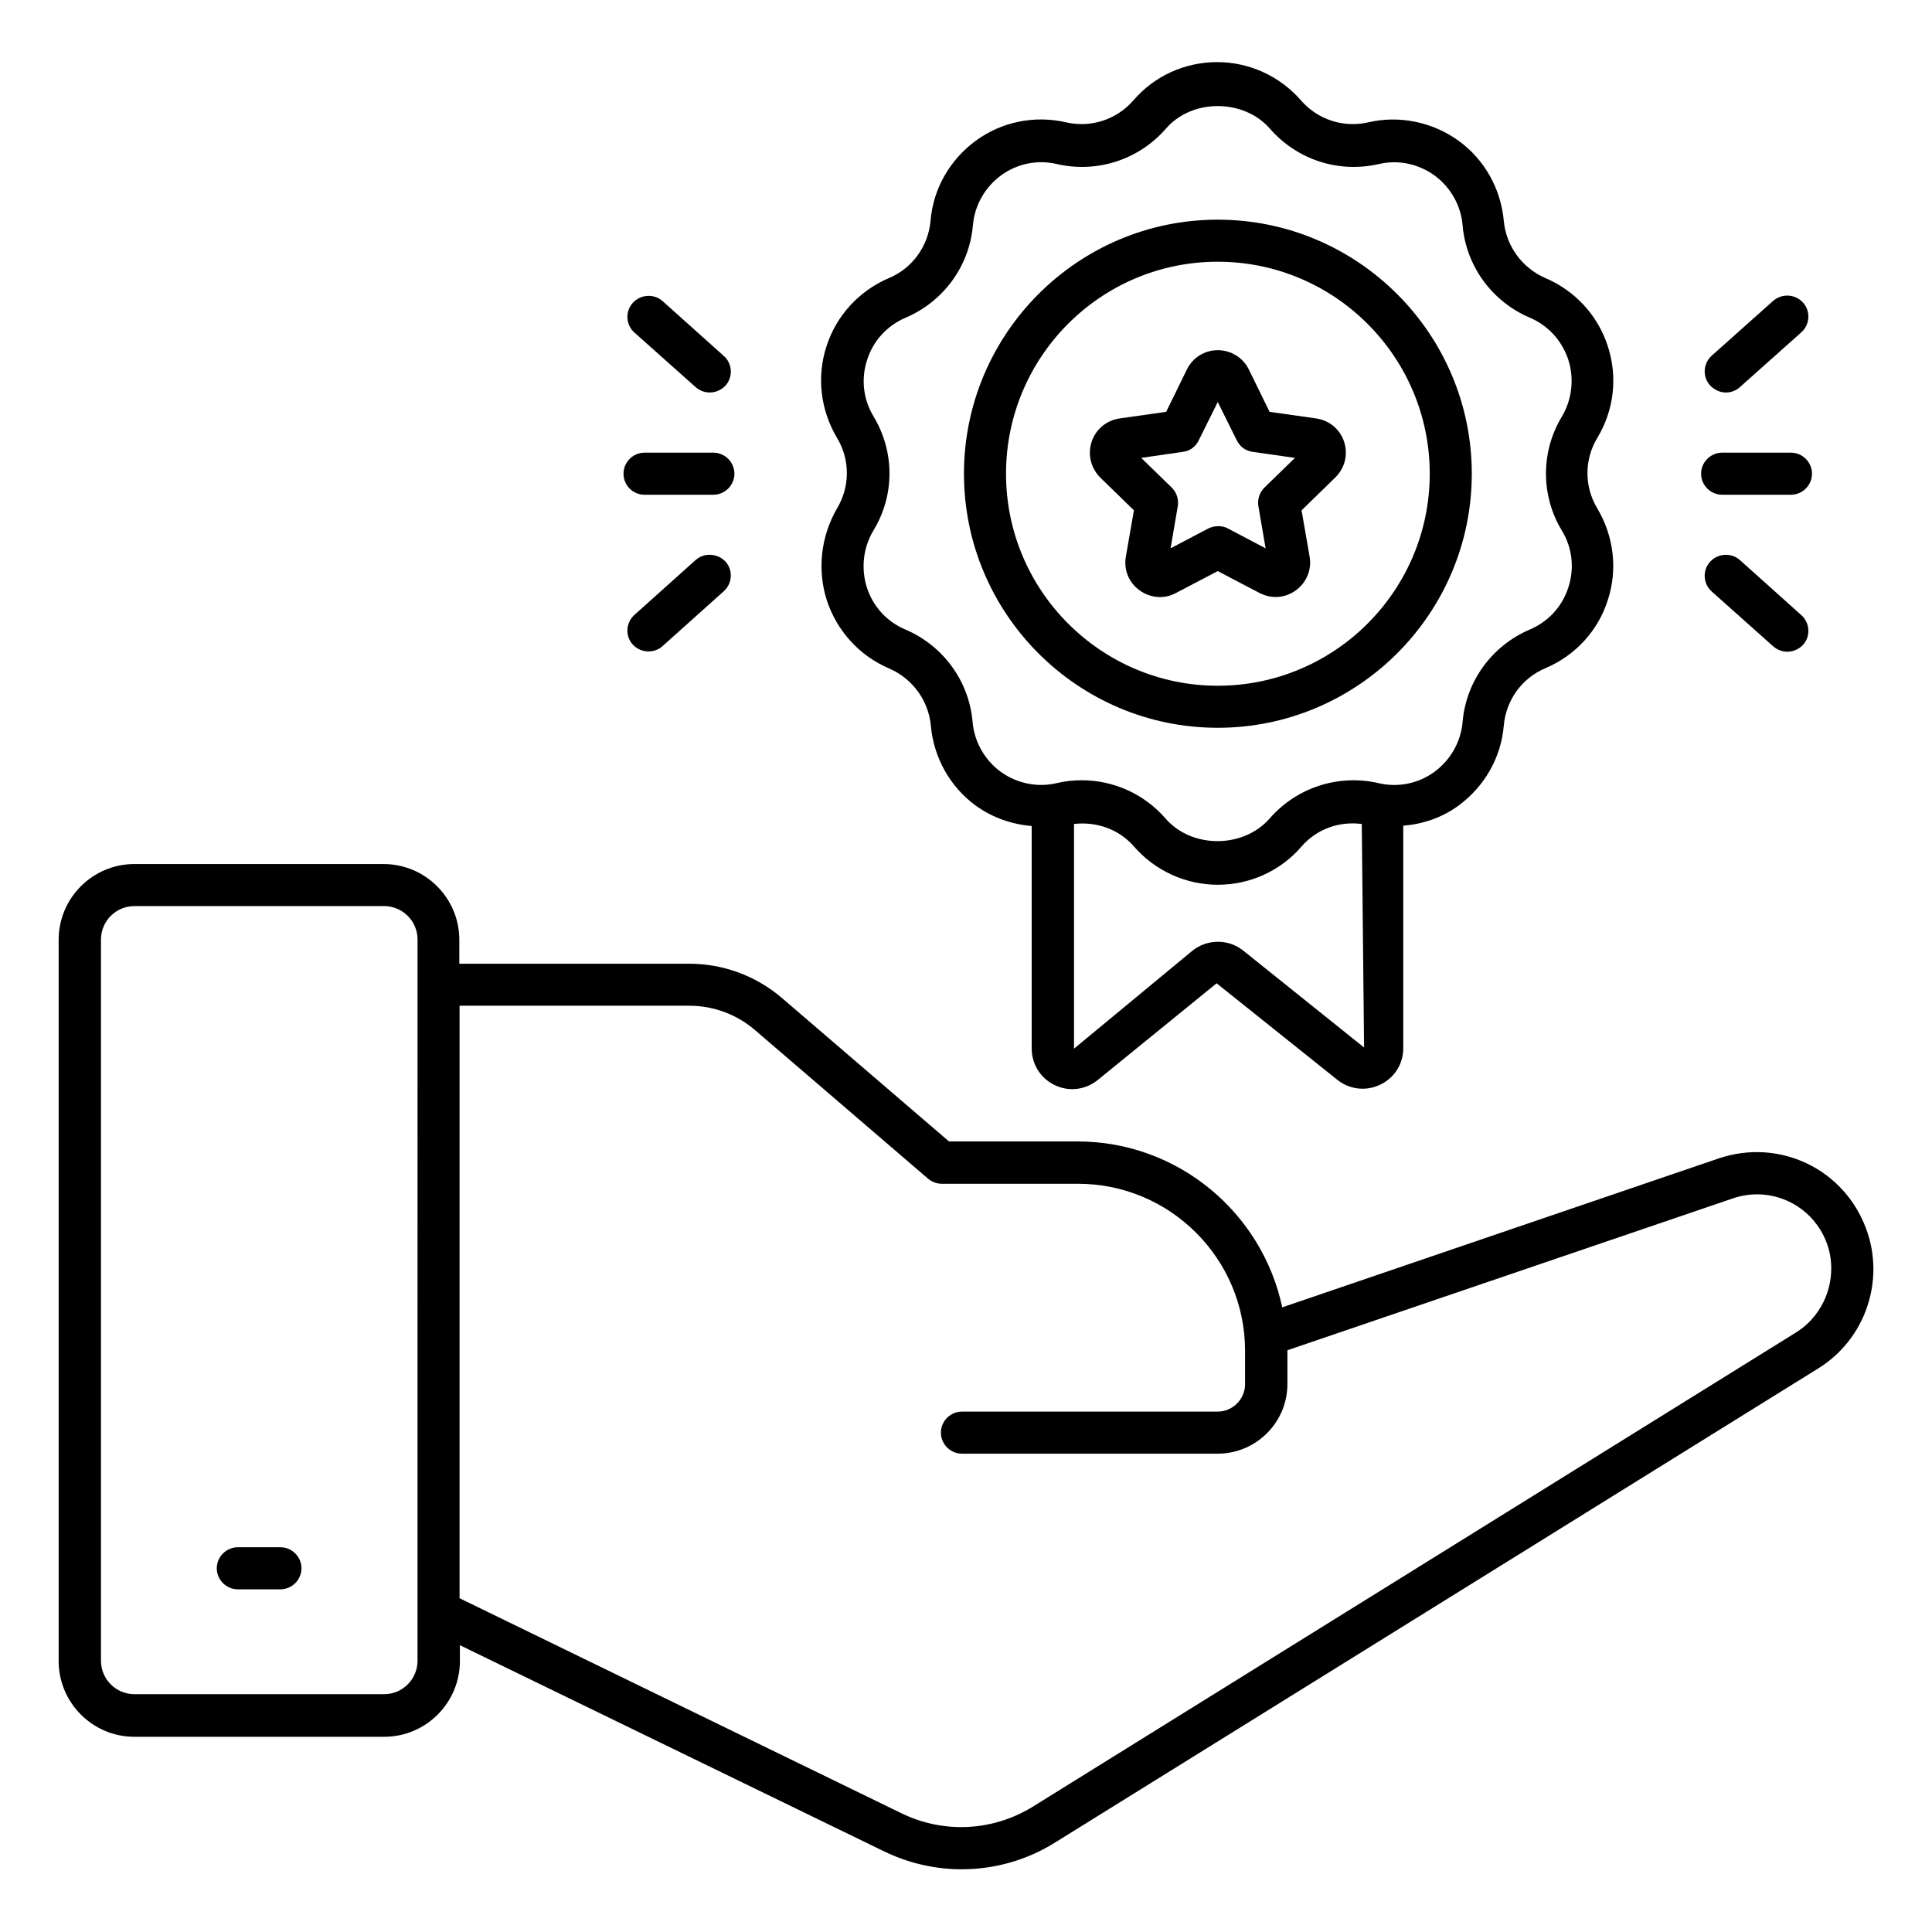 <?xml version="1.0" encoding="UTF-8"?>
<!-- Uploaded to: SVG Repo, www.svgrepo.com, Generator: SVG Repo Mixer Tools -->
<svg fill="#000000" width="800px" height="800px" version="1.1" viewBox="144 144 512 512" xmlns="http://www.w3.org/2000/svg">
 <g>
  <path d="m638.54 469.62c-5.879-15.879-22.977-24.047-39.082-18.625l-115.65 39.465c-5.344-25.113-27.633-43.969-54.273-43.969h-34.047l-44.273-38.016c-6.871-5.879-15.574-9.082-24.578-9.082h-60.914v-6.336c0-11.07-9.008-20.074-20.074-20.074l-66.031-0.004c-11.07 0-20.074 9.008-20.074 20.074v191.14c0 11.07 9.008 20.074 20.074 20.074h66.184c11.07 0 20.074-9.008 20.074-20.074v-4.199l112.29 54.578c6.566 3.207 13.664 4.809 20.688 4.809 8.625 0 17.25-2.367 24.887-7.176l202.13-125.57c12.441-7.703 17.785-23.277 12.668-37.016zm-383.89 114.5c0 4.887-3.969 8.855-8.855 8.855h-66.18c-4.887 0-8.855-3.969-8.855-8.855v-191.14c0-4.887 3.969-8.855 8.855-8.855h66.184c4.887 0 8.855 3.969 8.855 8.855zm365.34-87.02-202.21 125.64c-10.609 6.566-23.586 7.25-34.809 1.832l-117.18-57.023v-157.02h60.914c6.336 0 12.52 2.289 17.328 6.414l45.879 39.391c0.992 0.84 2.289 1.375 3.664 1.375h36.105c24.426 0 44.273 19.848 44.273 44.273v8.855c0 3.969-3.281 7.25-7.25 7.25h-67.785c-3.055 0-5.574 2.519-5.574 5.574 0 3.055 2.519 5.574 5.574 5.574h67.785c10.152 0 18.473-8.246 18.473-18.473v-8.855-0.078l118.01-40.227c10.23-3.512 21.223 1.754 24.961 11.91 3.133 8.695-0.301 18.695-8.164 23.582z"/>
  <path d="m218.32 554.04h-11.297c-3.055 0-5.574 2.519-5.574 5.574 0 3.055 2.519 5.574 5.574 5.574l11.297-0.004c3.055 0 5.574-2.519 5.574-5.574 0-3.051-2.519-5.57-5.574-5.57z"/>
  <path d="m363.13 303.13c2.672 8.09 8.625 14.656 16.488 18.016 6.184 2.672 10.457 8.473 11.07 15.191 0.762 8.473 5.113 16.258 11.984 21.223 4.352 3.129 9.465 4.887 14.734 5.344v58.93c0 4.121 2.289 7.863 6.031 9.695 3.742 1.832 8.09 1.375 11.449-1.297l31.527-25.648 31.984 25.57c1.984 1.602 4.352 2.367 6.719 2.367 1.602 0 3.207-0.383 4.656-1.07 3.816-1.832 6.106-5.496 6.106-9.695v-58.93c5.266-0.457 10.305-2.137 14.656-5.344 6.871-5.039 11.297-12.746 11.984-21.223 0.609-6.719 4.809-12.594 11.07-15.191 7.863-3.359 13.895-9.848 16.488-18.016 2.672-8.09 1.602-16.945-2.75-24.273-3.512-5.801-3.512-12.977 0-18.777 4.426-7.328 5.418-16.184 2.75-24.273-2.594-8.09-8.625-14.656-16.488-18.016-6.184-2.672-10.457-8.473-11.07-15.191-0.762-8.473-5.113-16.258-11.984-21.223-6.871-4.961-15.648-6.793-23.895-4.887-6.566 1.527-13.434-0.688-17.863-5.801-5.574-6.414-13.664-10.152-22.215-10.152s-16.641 3.664-22.215 10.152c-4.426 5.113-11.297 7.328-17.863 5.801-8.32-1.91-17.023-0.152-23.895 4.887s-11.297 12.746-11.984 21.223c-0.609 6.719-4.809 12.594-11.07 15.191-7.863 3.359-13.895 9.922-16.488 18.016-2.672 8.09-1.602 16.945 2.75 24.273 3.512 5.801 3.512 12.977 0 18.777-4.269 7.406-5.262 16.262-2.668 24.352zm110.38 92.824c-3.969-3.207-9.617-3.129-13.512 0l-31.375 25.953v-59.543c5.953-0.688 11.91 1.375 15.879 5.953 5.574 6.414 13.664 10.152 22.215 10.152 8.551 0 16.641-3.664 22.215-10.152 4.047-4.656 10-6.719 15.953-5.953l0.609 59.234zm-98.012-141.6c-2.75-4.504-3.359-10-1.68-15.039 1.602-5.039 5.344-9.082 10.23-11.145 10-4.273 16.871-13.664 17.785-24.504 0.457-5.266 3.207-10.078 7.481-13.207 4.273-3.129 9.695-4.199 14.809-2.977 10.609 2.441 21.68-1.145 28.855-9.391 6.945-8.016 20.609-7.938 27.559 0 7.176 8.246 18.168 11.832 28.855 9.391 5.109-1.219 10.453-0.074 14.727 2.981 4.273 3.129 7.023 7.938 7.481 13.207 0.918 10.84 7.785 20.23 17.785 24.504 4.887 2.062 8.551 6.106 10.23 11.145 1.602 5.039 0.992 10.535-1.68 15.039-5.648 9.312-5.648 20.992 0 30.305 2.75 4.504 3.359 10 1.68 15.039-1.602 5.039-5.344 9.082-10.23 11.145-10 4.273-16.871 13.664-17.785 24.504-0.457 5.266-3.207 10.078-7.481 13.207-4.273 3.129-9.695 4.199-14.809 2.977-10.609-2.441-21.68 1.145-28.855 9.391-6.945 7.938-20.609 8.016-27.559 0-5.648-6.488-13.742-10.152-22.215-10.152-2.215 0-4.426 0.23-6.641 0.762-5.113 1.223-10.535 0.078-14.809-2.977-4.273-3.129-7.023-7.938-7.481-13.207-0.918-10.84-7.785-20.23-17.785-24.504-4.887-2.062-8.625-6.106-10.23-11.145-1.602-5.039-0.992-10.535 1.68-15.039 5.731-9.316 5.731-20.918 0.082-30.309z"/>
  <path d="m444.5 279.24-2.137 12.289c-0.609 3.434 0.762 6.871 3.664 8.93 2.824 2.062 6.566 2.367 9.617 0.688l11.07-5.801 11.07 5.801c1.375 0.688 2.824 1.07 4.273 1.07 1.91 0 3.742-0.609 5.344-1.754 2.824-2.062 4.273-5.496 3.664-8.93l-2.137-12.289 8.93-8.703c2.519-2.441 3.434-6.031 2.367-9.391-1.07-3.359-3.894-5.727-7.406-6.258l-12.367-1.754-5.496-11.223c-1.527-3.129-4.734-5.113-8.246-5.113-3.512 0-6.641 1.984-8.168 5.113l-5.496 11.223-12.367 1.754c-3.512 0.535-6.336 2.902-7.406 6.258-1.07 3.359-0.152 6.945 2.289 9.391zm12.98-15.496c1.832-0.23 3.434-1.375 4.199-3.055l5.039-10.152 5.039 10.152c0.84 1.68 2.367 2.824 4.199 3.055l11.223 1.602-8.09 7.863c-1.297 1.297-1.91 3.129-1.602 4.961l1.91 11.145-10-5.266c-0.84-0.457-1.68-0.609-2.594-0.609-0.918 0-1.754 0.23-2.594 0.609l-10 5.266 1.91-11.145c0.305-1.832-0.305-3.664-1.602-4.961l-8.09-7.863z"/>
  <path d="m466.71 336.87c37.098 0 67.328-30.23 67.328-67.328 0-37.098-30.23-67.328-67.328-67.328s-67.25 30.23-67.25 67.328c0 37.098 30.152 67.328 67.25 67.328zm0-123.51c30.992 0 56.184 25.191 56.184 56.184 0 30.992-25.191 56.184-56.184 56.184-30.914 0-56.105-25.191-56.105-56.184 0-30.992 25.113-56.184 56.105-56.184z"/>
  <path d="m600.38 275.11h18.242c3.055 0 5.574-2.519 5.574-5.574 0-3.055-2.519-5.574-5.574-5.574h-18.242c-3.055 0-5.574 2.519-5.574 5.574 0 3.059 2.519 5.574 5.574 5.574z"/>
  <path d="m601.37 248.02c1.297 0 2.672-0.457 3.742-1.449l16.258-14.504c2.289-2.062 2.519-5.574 0.457-7.863-2.062-2.289-5.574-2.519-7.938-0.457l-16.258 14.504c-2.289 2.062-2.519 5.574-0.457 7.863 1.141 1.219 2.668 1.906 4.195 1.906z"/>
  <path d="m605.11 292.44c-2.289-2.062-5.879-1.832-7.938 0.457-2.062 2.289-1.832 5.801 0.457 7.863l16.258 14.504c1.07 0.918 2.367 1.449 3.742 1.449 1.527 0 3.055-0.609 4.199-1.832 2.062-2.289 1.832-5.801-0.457-7.863z"/>
  <path d="m314.81 275.11h18.242c3.055 0 5.574-2.519 5.574-5.574 0-3.055-2.519-5.574-5.574-5.574h-18.242c-3.055 0-5.574 2.519-5.574 5.574 0.004 3.059 2.445 5.574 5.574 5.574z"/>
  <path d="m328.32 246.57c1.07 0.918 2.367 1.449 3.742 1.449 1.527 0 3.055-0.609 4.199-1.832 2.062-2.289 1.832-5.879-0.457-7.863l-16.184-14.504c-2.289-2.062-5.879-1.832-7.938 0.457-2.062 2.289-1.832 5.879 0.457 7.863z"/>
  <path d="m328.32 292.44-16.184 14.504c-2.289 2.062-2.519 5.574-0.457 7.863 1.145 1.223 2.672 1.832 4.199 1.832 1.297 0 2.672-0.457 3.742-1.449l16.184-14.504c2.289-2.062 2.519-5.574 0.457-7.863-2.141-2.215-5.652-2.441-7.941-0.383z"/>
 </g>
</svg>